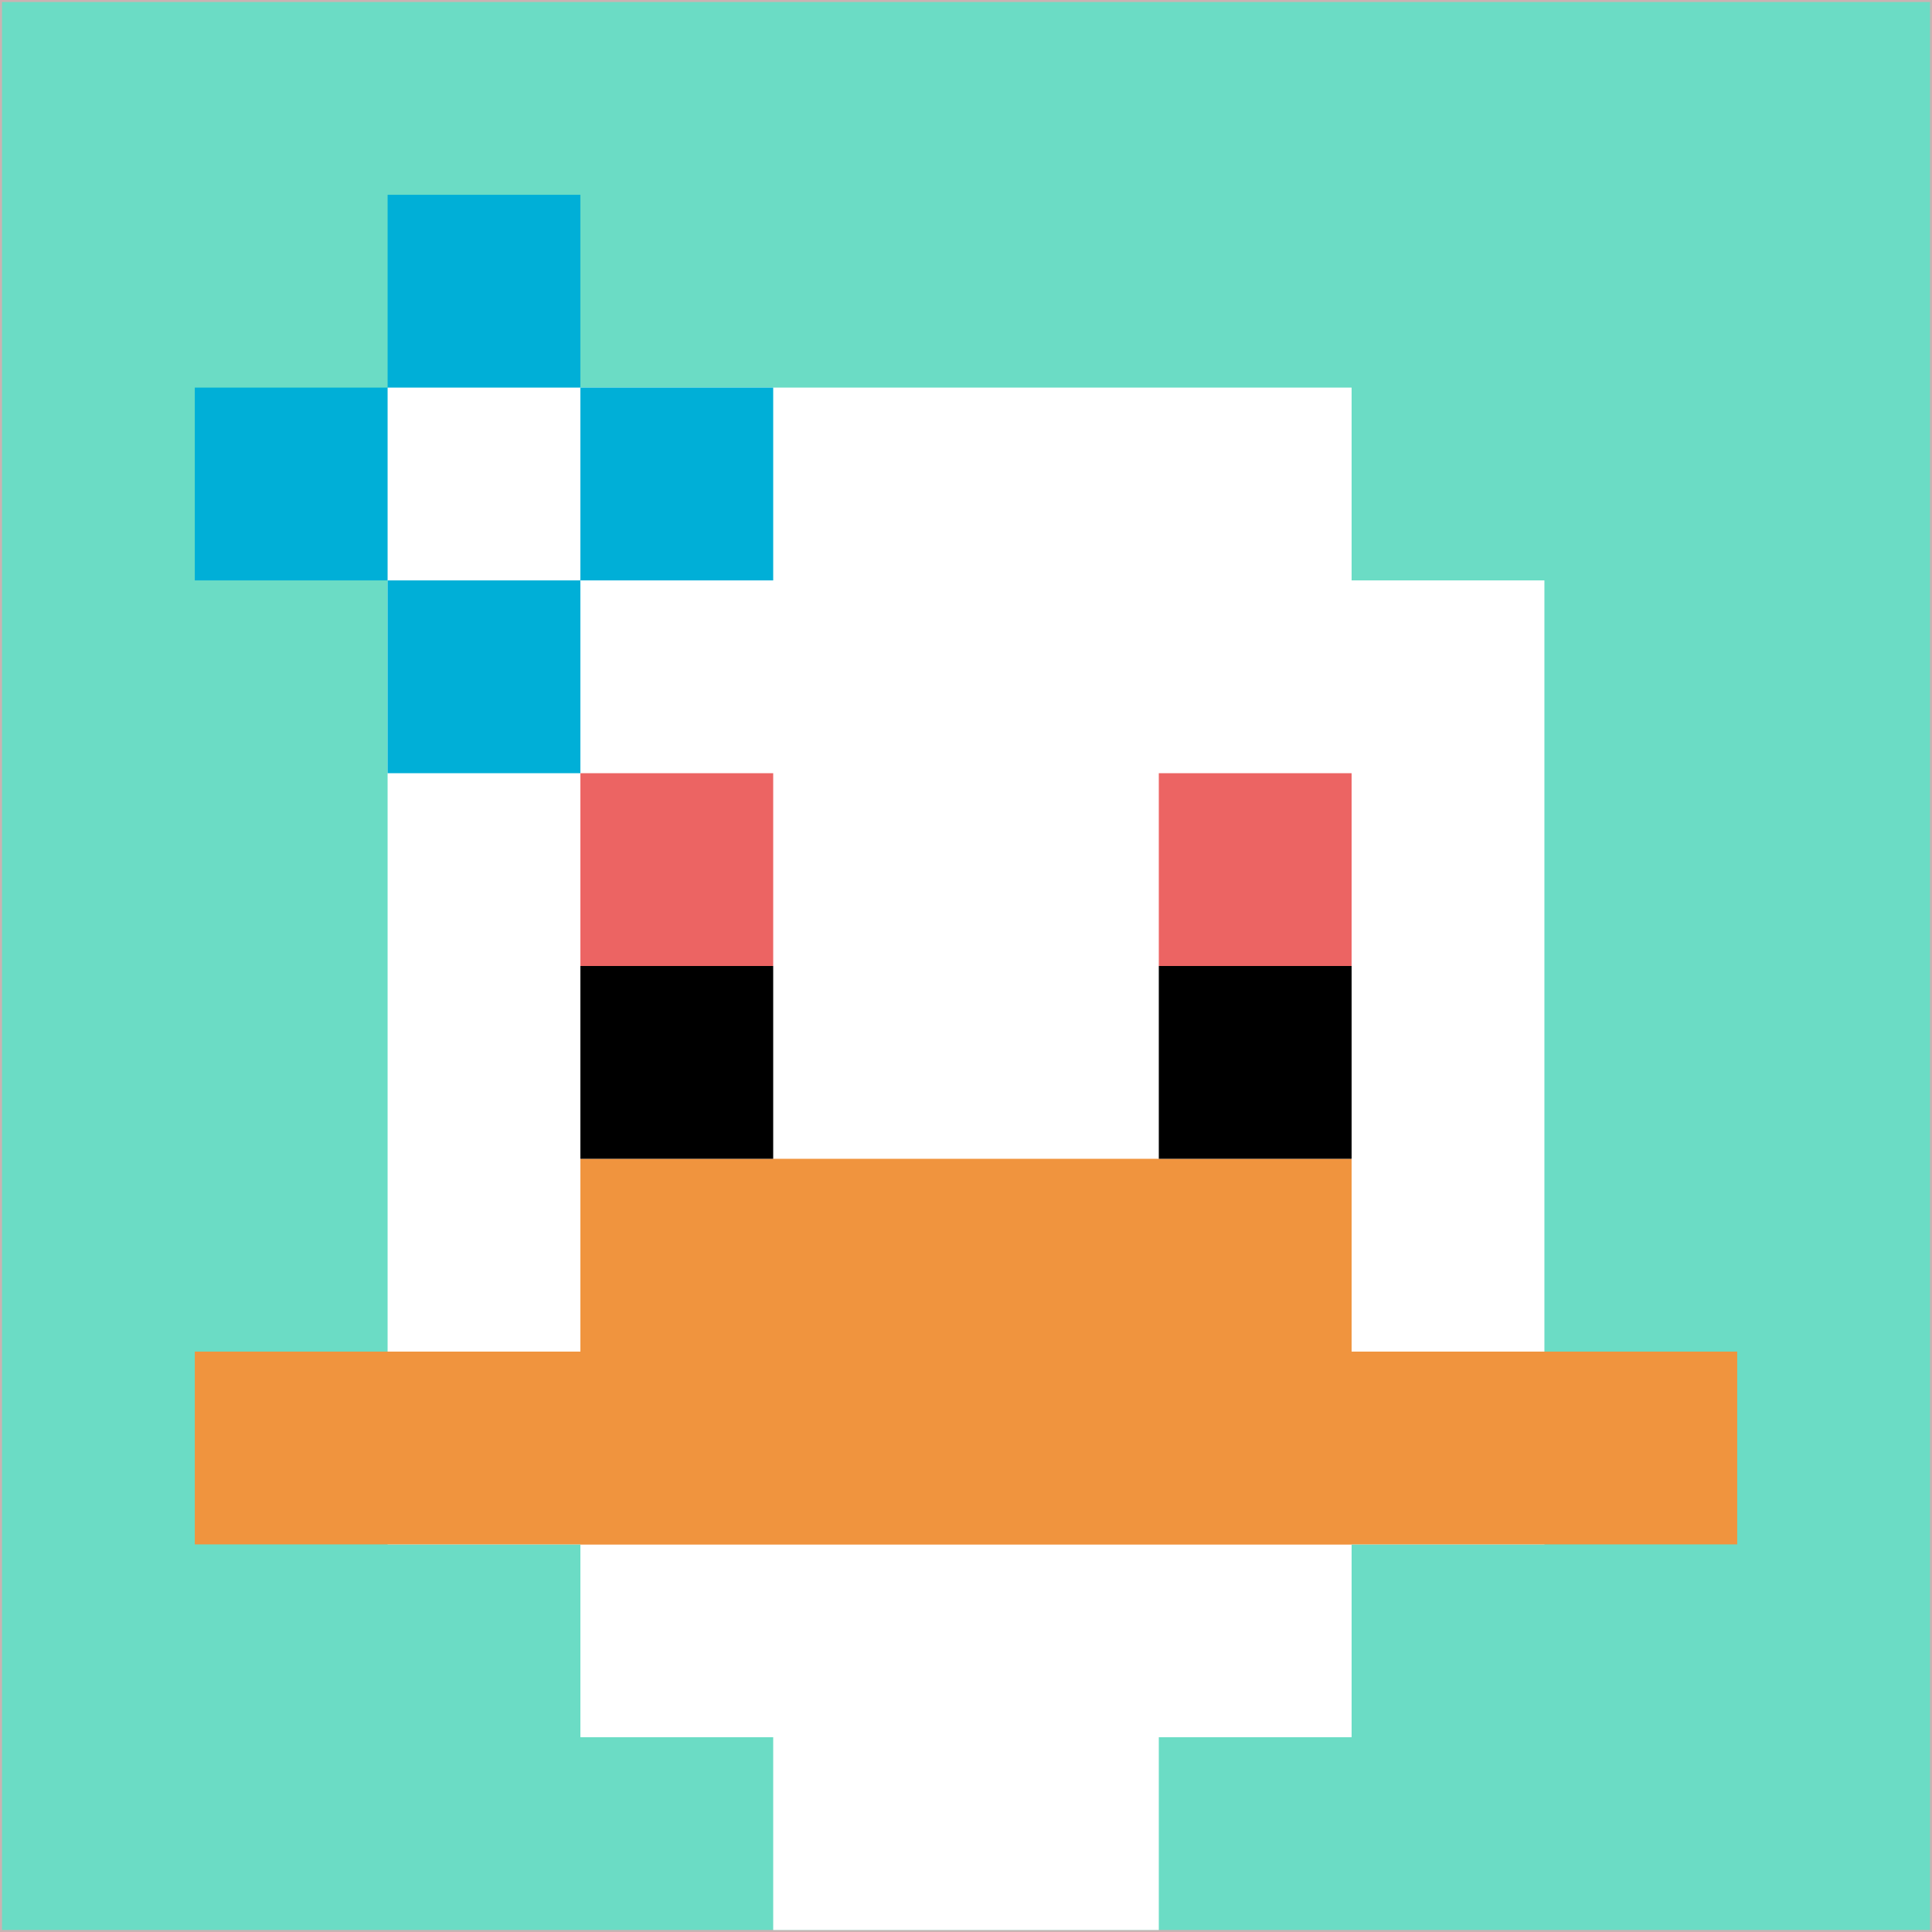 <svg xmlns="http://www.w3.org/2000/svg" version="1.1" width="966" height="966"><title>'goose-pfp-115088' by Dmitri Cherniak</title><desc>seed=115088
backgroundColor=#cab2b2
padding=60
innerPadding=1
timeout=3900
dimension=1
border=false
Save=function(){return n.handleSave()}
frame=84

Rendered at Wed Oct 04 2023 09:54:44 GMT+0800 (中国标准时间)
Generated in 1ms
</desc><defs></defs><rect width="100%" height="100%" fill="#cab2b2"></rect><g><g id="0-0"><rect x="1" y="1" height="964" width="964" fill="#6BDCC5"></rect><g><rect id="1-1-3-2-4-7" x="290.2" y="193.8" width="385.6" height="674.8" fill="#ffffff"></rect><rect id="1-1-2-3-6-5" x="193.8" y="290.2" width="578.4" height="482" fill="#ffffff"></rect><rect id="1-1-4-8-2-2" x="386.6" y="772.2" width="192.8" height="192.8" fill="#ffffff"></rect><rect id="1-1-1-7-8-1" x="97.4" y="675.8" width="771.2" height="96.4" fill="#F0943E"></rect><rect id="1-1-3-6-4-2" x="290.2" y="579.4" width="385.6" height="192.8" fill="#F0943E"></rect><rect id="1-1-3-4-1-1" x="290.2" y="386.6" width="96.4" height="96.4" fill="#EC6463"></rect><rect id="1-1-6-4-1-1" x="579.4" y="386.6" width="96.4" height="96.4" fill="#EC6463"></rect><rect id="1-1-3-5-1-1" x="290.2" y="483" width="96.4" height="96.4" fill="#000000"></rect><rect id="1-1-6-5-1-1" x="579.4" y="483" width="96.4" height="96.4" fill="#000000"></rect><rect id="1-1-1-2-3-1" x="97.4" y="193.8" width="289.2" height="96.4" fill="#00AFD7"></rect><rect id="1-1-2-1-1-3" x="193.8" y="97.4" width="96.4" height="289.2" fill="#00AFD7"></rect><rect id="1-1-2-2-1-1" x="193.8" y="193.8" width="96.4" height="96.4" fill="#ffffff"></rect></g><rect x="1" y="1" stroke="white" stroke-width="0" height="964" width="964" fill="none"></rect></g></g></svg>